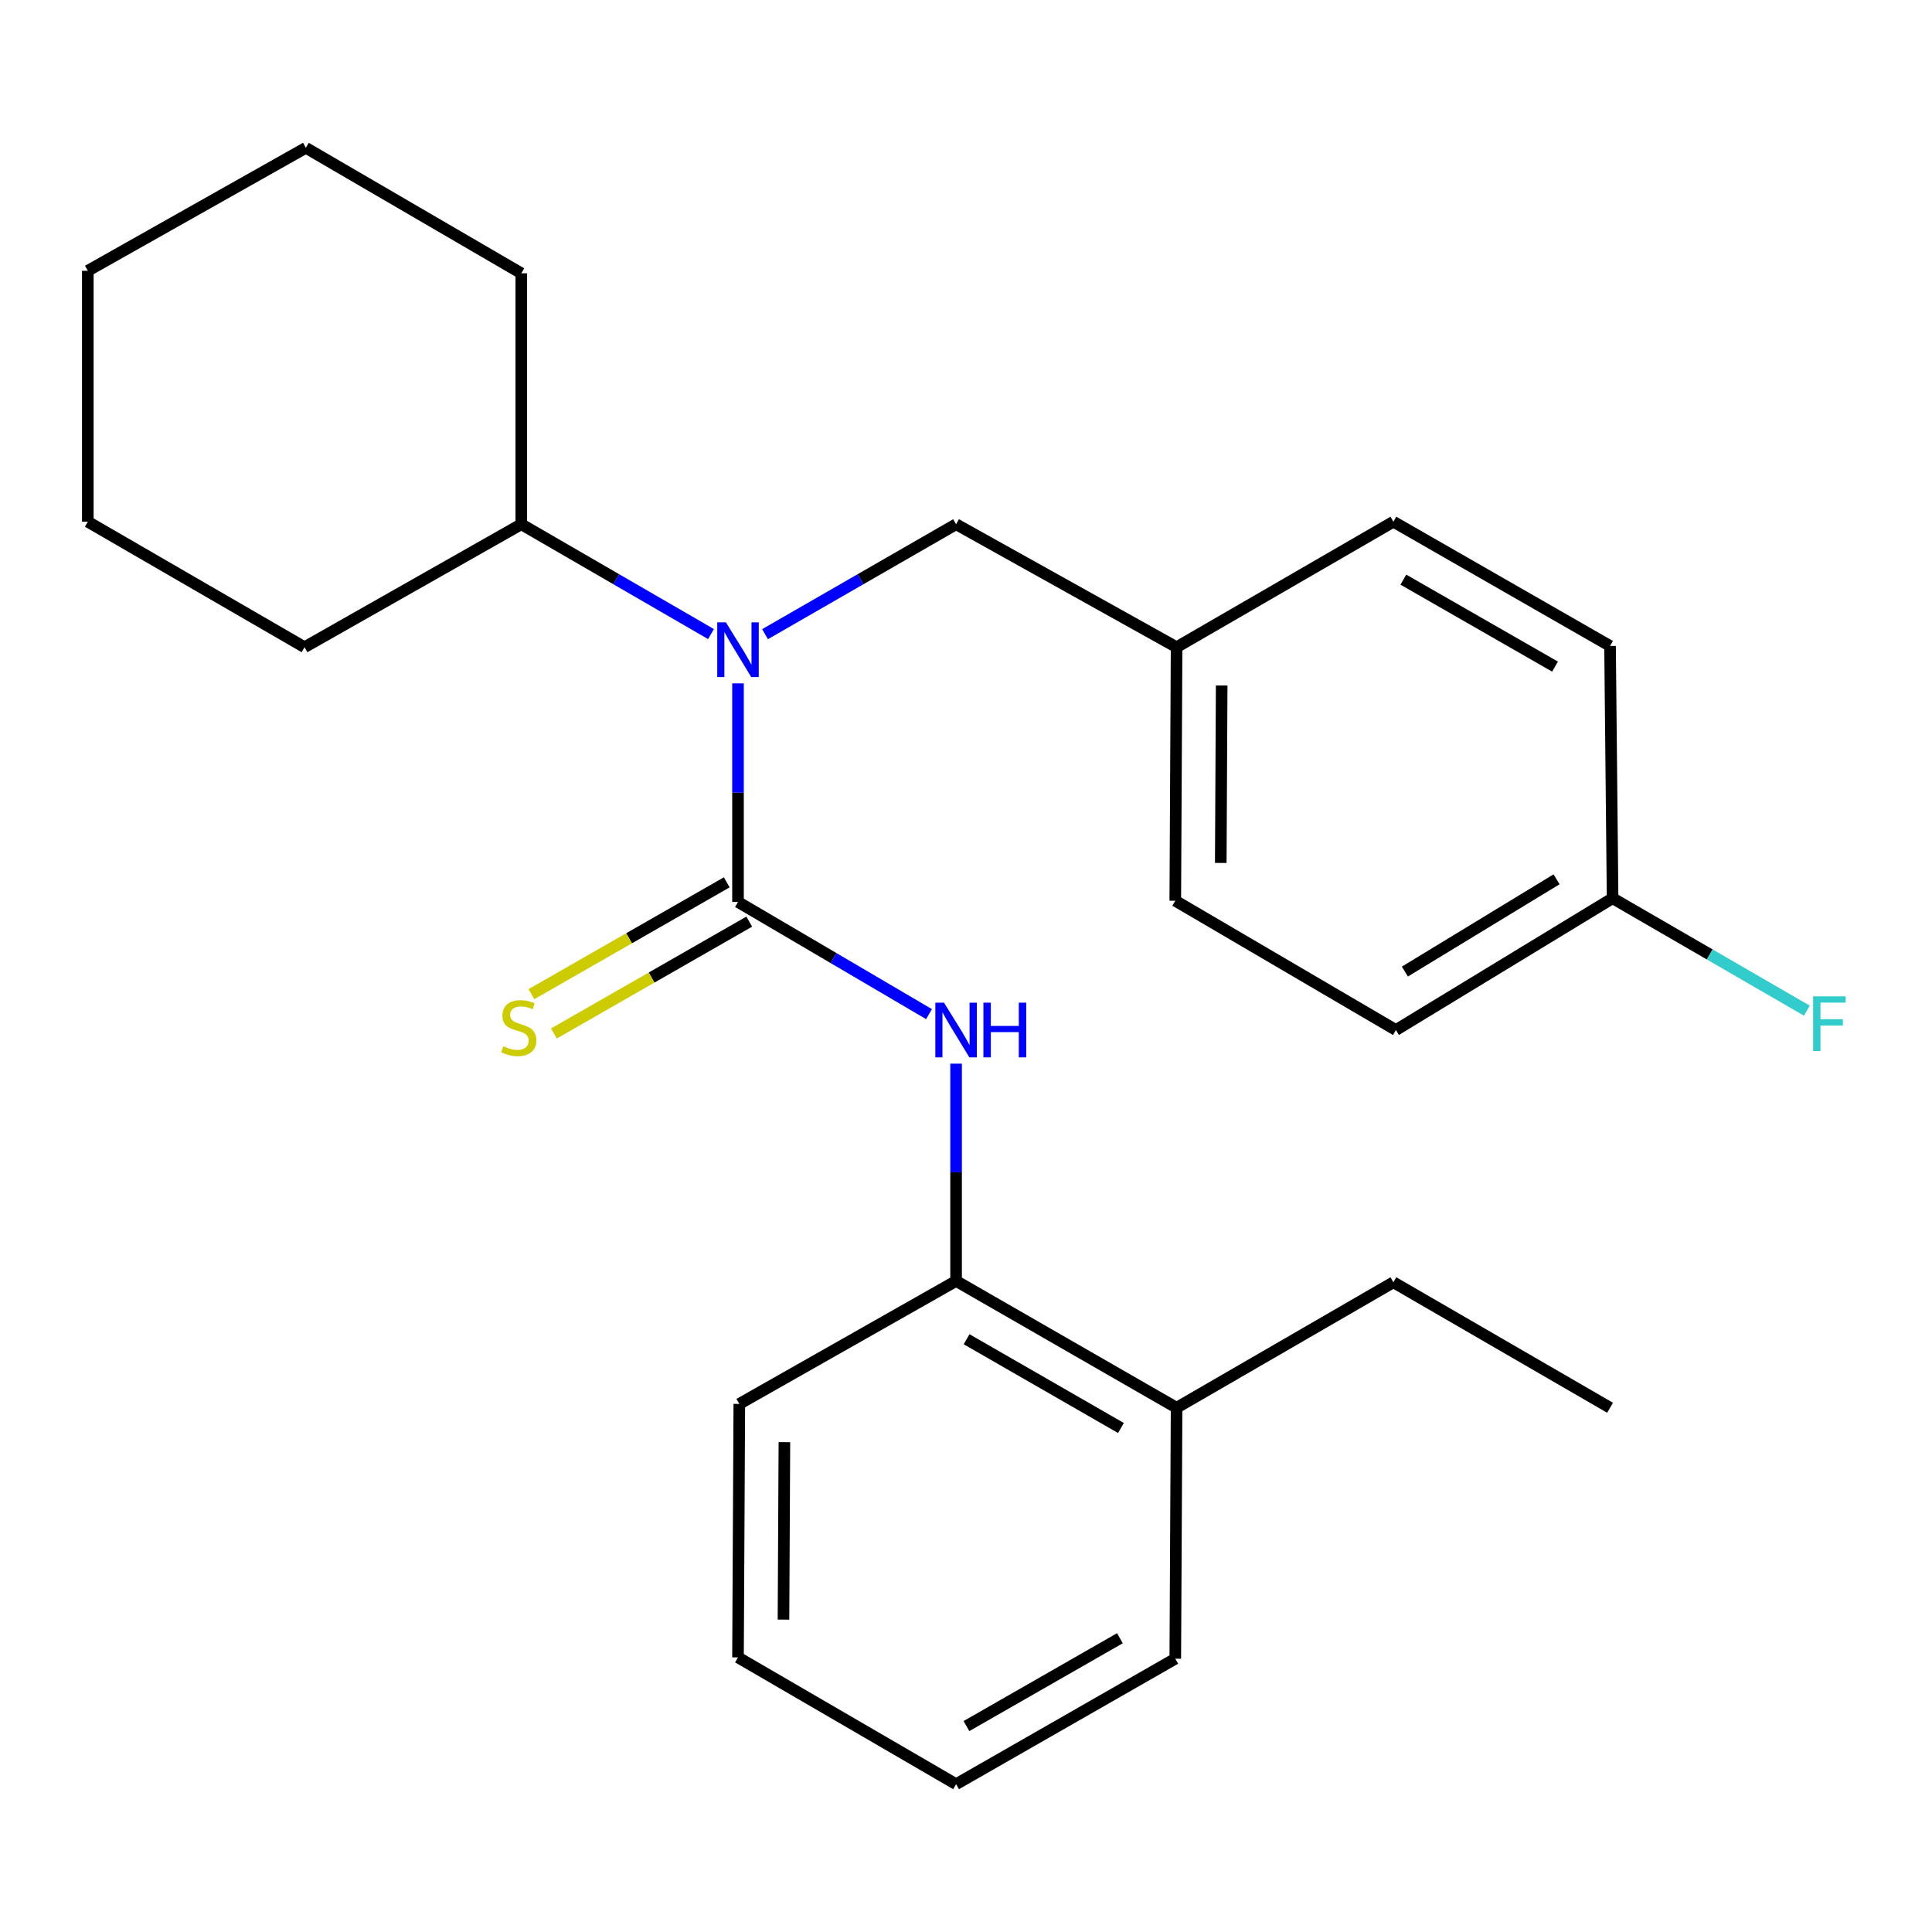 <?xml version='1.0' encoding='iso-8859-1'?>
<svg version='1.1' baseProfile='full'
              xmlns='http://www.w3.org/2000/svg'
                      xmlns:rdkit='http://www.rdkit.org/xml'
                      xmlns:xlink='http://www.w3.org/1999/xlink'
                  xml:space='preserve'
width='1000px' height='1000px' viewBox='0 0 1000 1000'>
<!-- END OF HEADER -->
<rect style='opacity:1.0;fill:#FFFFFF;stroke:none' width='1000' height='1000' x='0' y='0'> </rect>
<path class='bond-0' d='M 381.989,466.861 L 381.989,410.291' style='fill:none;fill-rule:evenodd;stroke:#000000;stroke-width:6px;stroke-linecap:butt;stroke-linejoin:miter;stroke-opacity:1' />
<path class='bond-0' d='M 381.989,410.291 L 381.989,353.721' style='fill:none;fill-rule:evenodd;stroke:#0000FF;stroke-width:6px;stroke-linecap:butt;stroke-linejoin:miter;stroke-opacity:1' />
<path class='bond-1' d='M 381.989,466.861 L 431.424,495.886' style='fill:none;fill-rule:evenodd;stroke:#000000;stroke-width:6px;stroke-linecap:butt;stroke-linejoin:miter;stroke-opacity:1' />
<path class='bond-1' d='M 431.424,495.886 L 480.858,524.912' style='fill:none;fill-rule:evenodd;stroke:#0000FF;stroke-width:6px;stroke-linecap:butt;stroke-linejoin:miter;stroke-opacity:1' />
<path class='bond-2' d='M 376.166,456.691 L 325.607,485.643' style='fill:none;fill-rule:evenodd;stroke:#000000;stroke-width:6px;stroke-linecap:butt;stroke-linejoin:miter;stroke-opacity:1' />
<path class='bond-2' d='M 325.607,485.643 L 275.047,514.596' style='fill:none;fill-rule:evenodd;stroke:#CCCC00;stroke-width:6px;stroke-linecap:butt;stroke-linejoin:miter;stroke-opacity:1' />
<path class='bond-2' d='M 387.813,477.031 L 337.254,505.983' style='fill:none;fill-rule:evenodd;stroke:#000000;stroke-width:6px;stroke-linecap:butt;stroke-linejoin:miter;stroke-opacity:1' />
<path class='bond-2' d='M 337.254,505.983 L 286.695,534.935' style='fill:none;fill-rule:evenodd;stroke:#CCCC00;stroke-width:6px;stroke-linecap:butt;stroke-linejoin:miter;stroke-opacity:1' />
<path class='bond-4' d='M 395.985,328.244 L 445.428,299.795' style='fill:none;fill-rule:evenodd;stroke:#0000FF;stroke-width:6px;stroke-linecap:butt;stroke-linejoin:miter;stroke-opacity:1' />
<path class='bond-4' d='M 445.428,299.795 L 494.871,271.346' style='fill:none;fill-rule:evenodd;stroke:#000000;stroke-width:6px;stroke-linecap:butt;stroke-linejoin:miter;stroke-opacity:1' />
<path class='bond-5' d='M 368.009,328.201 L 318.917,299.774' style='fill:none;fill-rule:evenodd;stroke:#0000FF;stroke-width:6px;stroke-linecap:butt;stroke-linejoin:miter;stroke-opacity:1' />
<path class='bond-5' d='M 318.917,299.774 L 269.824,271.346' style='fill:none;fill-rule:evenodd;stroke:#000000;stroke-width:6px;stroke-linecap:butt;stroke-linejoin:miter;stroke-opacity:1' />
<path class='bond-3' d='M 494.871,550.546 L 494.871,606.786' style='fill:none;fill-rule:evenodd;stroke:#0000FF;stroke-width:6px;stroke-linecap:butt;stroke-linejoin:miter;stroke-opacity:1' />
<path class='bond-3' d='M 494.871,606.786 L 494.871,663.026' style='fill:none;fill-rule:evenodd;stroke:#000000;stroke-width:6px;stroke-linecap:butt;stroke-linejoin:miter;stroke-opacity:1' />
<path class='bond-6' d='M 494.871,663.026 L 609.002,728.654' style='fill:none;fill-rule:evenodd;stroke:#000000;stroke-width:6px;stroke-linecap:butt;stroke-linejoin:miter;stroke-opacity:1' />
<path class='bond-6' d='M 500.307,693.189 L 580.199,739.128' style='fill:none;fill-rule:evenodd;stroke:#000000;stroke-width:6px;stroke-linecap:butt;stroke-linejoin:miter;stroke-opacity:1' />
<path class='bond-14' d='M 494.871,663.026 L 382.667,726.661' style='fill:none;fill-rule:evenodd;stroke:#000000;stroke-width:6px;stroke-linecap:butt;stroke-linejoin:miter;stroke-opacity:1' />
<path class='bond-7' d='M 494.871,271.346 L 609.002,334.994' style='fill:none;fill-rule:evenodd;stroke:#000000;stroke-width:6px;stroke-linecap:butt;stroke-linejoin:miter;stroke-opacity:1' />
<path class='bond-17' d='M 269.824,271.346 L 269.824,141.459' style='fill:none;fill-rule:evenodd;stroke:#000000;stroke-width:6px;stroke-linecap:butt;stroke-linejoin:miter;stroke-opacity:1' />
<path class='bond-18' d='M 269.824,271.346 L 157.62,334.994' style='fill:none;fill-rule:evenodd;stroke:#000000;stroke-width:6px;stroke-linecap:butt;stroke-linejoin:miter;stroke-opacity:1' />
<path class='bond-15' d='M 609.002,728.654 L 721.22,663.703' style='fill:none;fill-rule:evenodd;stroke:#000000;stroke-width:6px;stroke-linecap:butt;stroke-linejoin:miter;stroke-opacity:1' />
<path class='bond-16' d='M 609.002,728.654 L 608.325,858.541' style='fill:none;fill-rule:evenodd;stroke:#000000;stroke-width:6px;stroke-linecap:butt;stroke-linejoin:miter;stroke-opacity:1' />
<path class='bond-10' d='M 609.002,334.994 L 721.22,270.044' style='fill:none;fill-rule:evenodd;stroke:#000000;stroke-width:6px;stroke-linecap:butt;stroke-linejoin:miter;stroke-opacity:1' />
<path class='bond-11' d='M 609.002,334.994 L 608.325,466.223' style='fill:none;fill-rule:evenodd;stroke:#000000;stroke-width:6px;stroke-linecap:butt;stroke-linejoin:miter;stroke-opacity:1' />
<path class='bond-11' d='M 632.339,354.8 L 631.865,446.659' style='fill:none;fill-rule:evenodd;stroke:#000000;stroke-width:6px;stroke-linecap:butt;stroke-linejoin:miter;stroke-opacity:1' />
<path class='bond-8' d='M 834.674,464.921 L 722.522,533.139' style='fill:none;fill-rule:evenodd;stroke:#000000;stroke-width:6px;stroke-linecap:butt;stroke-linejoin:miter;stroke-opacity:1' />
<path class='bond-8' d='M 805.671,455.129 L 727.164,502.882' style='fill:none;fill-rule:evenodd;stroke:#000000;stroke-width:6px;stroke-linecap:butt;stroke-linejoin:miter;stroke-opacity:1' />
<path class='bond-9' d='M 834.674,464.921 L 884.952,494.021' style='fill:none;fill-rule:evenodd;stroke:#000000;stroke-width:6px;stroke-linecap:butt;stroke-linejoin:miter;stroke-opacity:1' />
<path class='bond-9' d='M 884.952,494.021 L 935.23,523.121' style='fill:none;fill-rule:evenodd;stroke:#33CCCC;stroke-width:6px;stroke-linecap:butt;stroke-linejoin:miter;stroke-opacity:1' />
<path class='bond-27' d='M 834.674,464.921 L 833.359,334.356' style='fill:none;fill-rule:evenodd;stroke:#000000;stroke-width:6px;stroke-linecap:butt;stroke-linejoin:miter;stroke-opacity:1' />
<path class='bond-12' d='M 721.22,270.044 L 833.359,334.356' style='fill:none;fill-rule:evenodd;stroke:#000000;stroke-width:6px;stroke-linecap:butt;stroke-linejoin:miter;stroke-opacity:1' />
<path class='bond-12' d='M 726.38,300.023 L 804.878,345.041' style='fill:none;fill-rule:evenodd;stroke:#000000;stroke-width:6px;stroke-linecap:butt;stroke-linejoin:miter;stroke-opacity:1' />
<path class='bond-13' d='M 608.325,466.223 L 722.522,533.139' style='fill:none;fill-rule:evenodd;stroke:#000000;stroke-width:6px;stroke-linecap:butt;stroke-linejoin:miter;stroke-opacity:1' />
<path class='bond-20' d='M 382.667,726.661 L 381.989,857.864' style='fill:none;fill-rule:evenodd;stroke:#000000;stroke-width:6px;stroke-linecap:butt;stroke-linejoin:miter;stroke-opacity:1' />
<path class='bond-20' d='M 406.003,746.463 L 405.529,838.304' style='fill:none;fill-rule:evenodd;stroke:#000000;stroke-width:6px;stroke-linecap:butt;stroke-linejoin:miter;stroke-opacity:1' />
<path class='bond-19' d='M 721.22,663.703 L 833.359,728.654' style='fill:none;fill-rule:evenodd;stroke:#000000;stroke-width:6px;stroke-linecap:butt;stroke-linejoin:miter;stroke-opacity:1' />
<path class='bond-25' d='M 608.325,858.541 L 494.871,923.491' style='fill:none;fill-rule:evenodd;stroke:#000000;stroke-width:6px;stroke-linecap:butt;stroke-linejoin:miter;stroke-opacity:1' />
<path class='bond-25' d='M 579.662,847.942 L 500.244,893.408' style='fill:none;fill-rule:evenodd;stroke:#000000;stroke-width:6px;stroke-linecap:butt;stroke-linejoin:miter;stroke-opacity:1' />
<path class='bond-22' d='M 269.824,141.459 L 158.31,76.509' style='fill:none;fill-rule:evenodd;stroke:#000000;stroke-width:6px;stroke-linecap:butt;stroke-linejoin:miter;stroke-opacity:1' />
<path class='bond-23' d='M 157.62,334.994 L 45.455,270.044' style='fill:none;fill-rule:evenodd;stroke:#000000;stroke-width:6px;stroke-linecap:butt;stroke-linejoin:miter;stroke-opacity:1' />
<path class='bond-21' d='M 381.989,857.864 L 494.871,923.491' style='fill:none;fill-rule:evenodd;stroke:#000000;stroke-width:6px;stroke-linecap:butt;stroke-linejoin:miter;stroke-opacity:1' />
<path class='bond-26' d='M 158.31,76.509 L 45.455,140.157' style='fill:none;fill-rule:evenodd;stroke:#000000;stroke-width:6px;stroke-linecap:butt;stroke-linejoin:miter;stroke-opacity:1' />
<path class='bond-24' d='M 45.455,270.044 L 45.455,140.157' style='fill:none;fill-rule:evenodd;stroke:#000000;stroke-width:6px;stroke-linecap:butt;stroke-linejoin:miter;stroke-opacity:1' />
<path  class='atom-1' d='M 375.729 322.137
L 385.009 337.137
Q 385.929 338.617, 387.409 341.297
Q 388.889 343.977, 388.969 344.137
L 388.969 322.137
L 392.729 322.137
L 392.729 350.457
L 388.849 350.457
L 378.889 334.057
Q 377.729 332.137, 376.489 329.937
Q 375.289 327.737, 374.929 327.057
L 374.929 350.457
L 371.249 350.457
L 371.249 322.137
L 375.729 322.137
' fill='#0000FF'/>
<path  class='atom-2' d='M 488.611 518.979
L 497.891 533.979
Q 498.811 535.459, 500.291 538.139
Q 501.771 540.819, 501.851 540.979
L 501.851 518.979
L 505.611 518.979
L 505.611 547.299
L 501.731 547.299
L 491.771 530.899
Q 490.611 528.979, 489.371 526.779
Q 488.171 524.579, 487.811 523.899
L 487.811 547.299
L 484.131 547.299
L 484.131 518.979
L 488.611 518.979
' fill='#0000FF'/>
<path  class='atom-2' d='M 509.011 518.979
L 512.851 518.979
L 512.851 531.019
L 527.331 531.019
L 527.331 518.979
L 531.171 518.979
L 531.171 547.299
L 527.331 547.299
L 527.331 534.219
L 512.851 534.219
L 512.851 547.299
L 509.011 547.299
L 509.011 518.979
' fill='#0000FF'/>
<path  class='atom-3' d='M 260.522 541.557
Q 260.842 541.677, 262.162 542.237
Q 263.482 542.797, 264.922 543.157
Q 266.402 543.477, 267.842 543.477
Q 270.522 543.477, 272.082 542.197
Q 273.642 540.877, 273.642 538.597
Q 273.642 537.037, 272.842 536.077
Q 272.082 535.117, 270.882 534.597
Q 269.682 534.077, 267.682 533.477
Q 265.162 532.717, 263.642 531.997
Q 262.162 531.277, 261.082 529.757
Q 260.042 528.237, 260.042 525.677
Q 260.042 522.117, 262.442 519.917
Q 264.882 517.717, 269.682 517.717
Q 272.962 517.717, 276.682 519.277
L 275.762 522.357
Q 272.362 520.957, 269.802 520.957
Q 267.042 520.957, 265.522 522.117
Q 264.002 523.237, 264.042 525.197
Q 264.042 526.717, 264.802 527.637
Q 265.602 528.557, 266.722 529.077
Q 267.882 529.597, 269.802 530.197
Q 272.362 530.997, 273.882 531.797
Q 275.402 532.597, 276.482 534.237
Q 277.602 535.837, 277.602 538.597
Q 277.602 542.517, 274.962 544.637
Q 272.362 546.717, 268.002 546.717
Q 265.482 546.717, 263.562 546.157
Q 261.682 545.637, 259.442 544.717
L 260.522 541.557
' fill='#CCCC00'/>
<path  class='atom-10' d='M 938.471 515.711
L 955.311 515.711
L 955.311 518.951
L 942.271 518.951
L 942.271 527.551
L 953.871 527.551
L 953.871 530.831
L 942.271 530.831
L 942.271 544.031
L 938.471 544.031
L 938.471 515.711
' fill='#33CCCC'/>
</svg>

